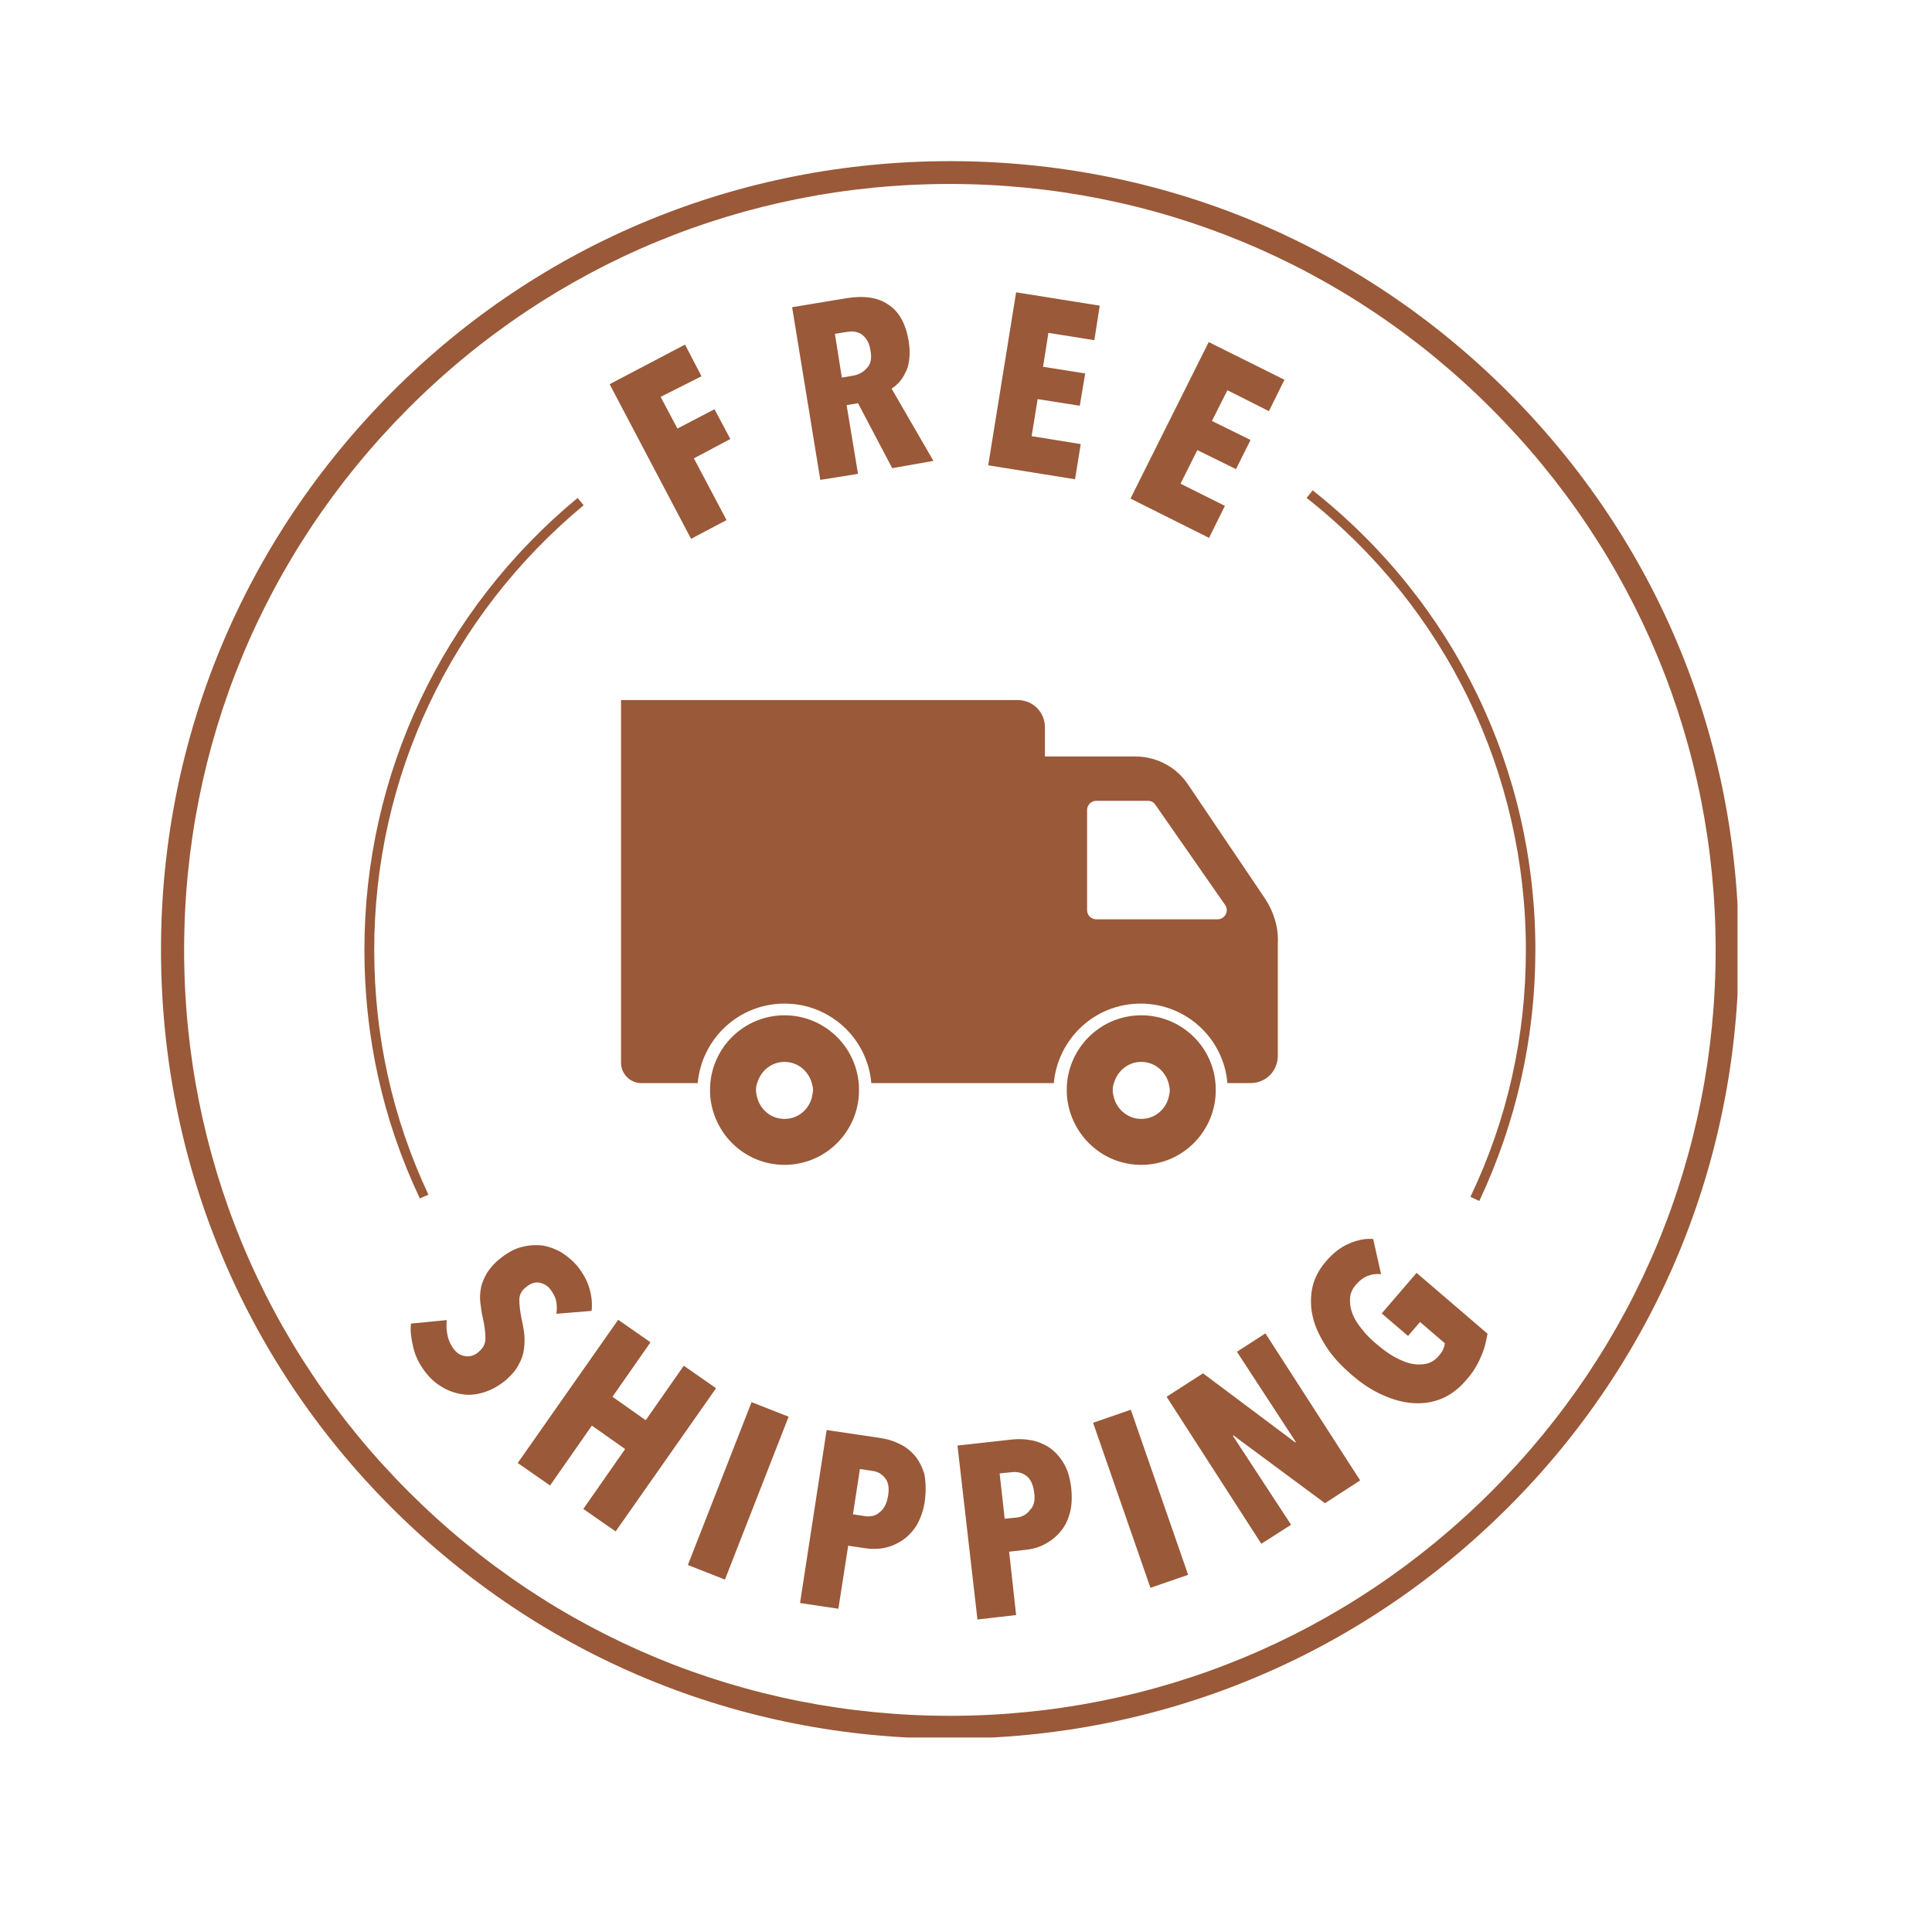 <svg version="1.2" preserveAspectRatio="xMidYMid meet" height="500" viewBox="0 0 375 375" zoomAndPan="magnify" width="500" xmlns:xlink="http://www.w3.org/1999/xlink" xmlns="http://www.w3.org/2000/svg"><defs><clipPath id="67bece139d"><path d="M 31.25 31.25 L 337.25 31.25 L 337.25 337.25 L 31.25 337.25 Z M 31.25 31.25"></path></clipPath></defs><g id="67a21e07c1"><rect style="fill:#ffffff;fill-opacity:1;stroke:none;" height="375" y="0" width="375" x="0"></rect><rect style="fill:#ffffff;fill-opacity:1;stroke:none;" height="375" y="0" width="375" x="0"></rect><g clip-path="url(#67bece139d)" clip-rule="nonzero"><path d="M 184.312 337.465 C 143.418 337.465 104.984 321.598 76.02 292.637 C 47.055 263.672 31.25 225.297 31.25 184.344 C 31.25 143.387 47.238 105.012 76.141 76.051 C 105.043 47.086 143.48 31.281 184.434 31.281 C 225.391 31.281 263.762 47.148 292.727 76.109 C 321.691 105.074 337.496 143.449 337.496 184.344 C 337.496 225.238 321.629 263.734 292.668 292.637 C 263.703 321.539 225.266 337.465 184.312 337.465 Z M 184.312 35.707 C 144.648 35.707 107.32 51.145 79.277 79.246 C 51.176 107.41 35.738 144.738 35.738 184.402 C 35.738 224.066 51.176 261.395 79.277 289.5 C 107.383 317.602 144.707 333.039 184.371 333.039 C 224.039 333.039 261.363 317.602 289.469 289.5 C 317.57 261.395 333.008 224.066 333.008 184.402 C 333.008 144.738 317.57 107.41 289.469 79.309 C 261.426 51.207 224.098 35.707 184.312 35.707 Z M 128.227 77.031 L 131.488 83.184 L 138.684 79.43 L 141.758 85.211 L 134.684 88.965 L 141.02 100.953 L 134.133 104.582 L 118.328 74.574 L 132.965 66.887 L 136.16 73.035 Z M 173.18 90.871 L 166.539 78.262 L 164.324 78.633 L 166.539 91.977 L 159.223 93.145 L 153.75 59.629 L 164.512 57.848 C 167.77 57.355 170.414 57.723 172.441 59.137 C 174.535 60.492 175.824 62.891 176.379 66.211 C 176.562 67.441 176.625 68.547 176.5 69.594 C 176.379 70.637 176.195 71.559 175.766 72.238 C 175.457 73.035 174.965 73.652 174.535 74.203 C 174.043 74.695 173.551 75.125 173.059 75.434 L 181.176 89.457 Z M 168.938 67.934 C 168.816 67.07 168.57 66.457 168.199 65.902 C 167.891 65.41 167.461 65.043 167.094 64.797 C 166.664 64.551 166.172 64.426 165.738 64.363 C 165.309 64.305 164.816 64.363 164.387 64.426 L 162.051 64.797 L 163.402 73.281 L 165.617 72.914 C 166.664 72.727 167.586 72.238 168.262 71.438 C 169.062 70.637 169.246 69.469 168.938 67.934 Z M 191.812 90.316 L 197.227 56.738 L 213.461 59.324 L 212.414 66.027 L 203.496 64.609 L 202.453 71.191 L 210.633 72.484 L 209.586 78.754 L 201.406 77.465 L 200.238 84.66 L 209.77 86.195 L 208.664 93.023 Z M 219.426 96.773 L 234.613 66.395 L 249.312 73.711 L 246.297 79.801 L 238.242 75.742 L 235.23 81.707 L 242.73 85.398 L 239.902 91.055 L 232.402 87.363 L 229.141 93.883 L 237.75 98.188 L 234.676 104.398 Z M 107.996 255 C 108.117 254.141 108.117 253.277 107.934 252.48 C 107.75 251.617 107.32 250.941 106.828 250.266 C 106.336 249.59 105.598 249.16 104.738 248.973 C 103.875 248.789 102.953 249.098 102.031 249.895 C 101.172 250.574 100.801 251.371 100.801 252.293 C 100.801 253.219 100.926 254.445 101.23 255.922 C 101.418 256.785 101.602 257.707 101.723 258.629 C 101.848 259.551 101.848 260.656 101.723 261.703 C 101.602 262.75 101.293 263.793 100.68 264.84 C 100.188 265.887 99.324 266.867 98.219 267.852 C 96.805 269.02 95.328 269.82 93.914 270.25 C 92.5 270.68 91.086 270.867 89.73 270.621 C 88.441 270.434 87.148 270.004 85.98 269.328 C 84.812 268.652 83.766 267.793 82.906 266.746 C 81.613 265.207 80.691 263.488 80.262 261.703 C 79.832 259.918 79.586 258.32 79.77 256.906 L 86.719 256.23 C 86.594 257.277 86.656 258.32 86.902 259.367 C 87.148 260.41 87.641 261.336 88.195 262.012 C 88.809 262.75 89.484 263.117 90.41 263.242 C 91.27 263.363 92.191 263.055 92.93 262.379 C 93.789 261.641 94.223 260.844 94.223 259.797 C 94.223 258.812 94.098 257.461 93.73 255.859 C 93.484 254.879 93.359 253.832 93.238 252.91 C 93.113 251.926 93.176 250.941 93.359 249.957 C 93.543 248.973 93.977 248.051 94.527 247.066 C 95.145 246.145 95.883 245.223 96.988 244.363 C 98.402 243.191 99.941 242.332 101.355 242.023 C 102.77 241.656 104.184 241.594 105.477 241.777 C 106.766 242.023 107.996 242.516 109.043 243.133 C 110.148 243.871 111.07 244.609 111.934 245.59 C 113.102 247.008 113.961 248.543 114.391 250.02 C 114.82 251.496 115.008 253.031 114.82 254.445 Z M 113.223 292.883 L 121.34 281.258 L 114.883 276.707 L 106.766 288.332 L 100.492 283.965 L 119.988 256.168 L 126.262 260.535 L 118.879 271.113 L 125.336 275.664 L 132.719 265.086 L 138.988 269.453 L 119.496 297.246 Z M 133.516 303.766 L 145.879 272.156 L 153.07 274.984 L 140.711 306.594 Z M 179.516 291.281 C 179.27 293.188 178.652 294.727 177.977 295.957 C 177.18 297.246 176.254 298.23 175.148 298.969 C 174.043 299.707 172.875 300.199 171.645 300.445 C 170.414 300.691 169.121 300.691 167.891 300.508 L 164.633 300.016 L 162.727 312.254 L 155.285 311.145 L 160.453 277.57 L 170.844 279.105 C 172.012 279.289 173.242 279.598 174.348 280.152 C 175.52 280.645 176.562 281.441 177.426 282.367 C 178.285 283.348 178.898 284.52 179.391 285.992 C 179.699 287.531 179.762 289.254 179.516 291.281 Z M 172.383 290.297 C 172.629 288.824 172.441 287.652 171.766 286.855 C 171.09 286.055 170.352 285.625 169.309 285.5 L 166.91 285.133 L 165.555 293.926 L 167.953 294.297 C 169 294.418 169.984 294.234 170.781 293.496 C 171.645 292.82 172.137 291.773 172.383 290.297 Z M 207.926 288.824 C 208.109 290.73 208.047 292.328 207.617 293.805 C 207.25 295.219 206.574 296.449 205.711 297.434 C 204.852 298.414 203.805 299.215 202.699 299.77 C 201.531 300.383 200.363 300.691 199.133 300.812 L 195.871 301.184 L 197.227 313.48 L 189.723 314.344 L 185.848 280.582 L 196.363 279.414 C 197.594 279.289 198.762 279.289 200.055 279.535 C 201.285 279.723 202.453 280.215 203.559 280.891 C 204.668 281.629 205.59 282.613 206.387 283.902 C 207.188 285.133 207.68 286.793 207.926 288.824 Z M 200.73 289.684 C 200.547 288.207 200.055 287.102 199.254 286.484 C 198.457 285.871 197.473 285.625 196.426 285.746 L 194.027 285.992 L 195.012 294.789 L 197.41 294.543 C 198.457 294.418 199.316 293.926 199.93 293.066 C 200.668 292.391 200.977 291.223 200.73 289.684 Z M 223.301 308.195 L 212.168 276.156 L 219.488 273.633 L 230.617 305.672 Z M 257.184 291.773 L 239.41 278.613 L 239.289 278.676 L 250.602 295.957 L 244.824 299.645 L 226.438 271.113 L 233.508 266.562 L 251.402 279.969 L 251.527 279.906 L 240.086 262.379 L 245.621 258.812 L 264.008 287.348 Z M 287.438 263.363 C 286.824 264.84 285.902 266.438 284.488 267.977 C 283.133 269.574 281.473 270.805 279.812 271.48 C 278.031 272.219 276.246 272.465 274.277 272.344 C 272.312 272.219 270.344 271.664 268.312 270.742 C 266.223 269.82 264.195 268.469 262.164 266.684 C 260.137 264.902 258.535 263.18 257.305 261.211 C 256.078 259.242 255.215 257.461 254.785 255.492 C 254.355 253.586 254.355 251.742 254.723 249.957 C 255.094 248.176 255.953 246.516 257.246 244.977 C 258.723 243.191 260.32 242.023 261.918 241.348 C 263.516 240.672 265.055 240.363 266.531 240.488 L 268.066 247.312 C 266.102 247.129 264.5 247.805 263.211 249.344 C 262.473 250.141 262.102 251.066 262.043 251.926 C 261.98 252.91 262.102 253.895 262.473 254.879 C 262.84 255.922 263.457 256.906 264.316 257.953 C 265.117 258.996 266.102 259.98 267.207 260.902 C 268.312 261.828 269.422 262.688 270.527 263.301 C 271.633 263.918 272.742 264.41 273.785 264.656 C 274.832 264.902 275.816 264.902 276.801 264.715 C 277.723 264.531 278.582 263.98 279.199 263.242 C 280 262.379 280.367 261.52 280.43 260.719 L 275.633 256.598 L 273.297 259.305 L 268.191 254.938 L 274.957 247.066 L 288.73 258.875 C 288.422 260.473 288.117 261.887 287.438 263.363 Z M 298.016 184.344 C 298.016 149.352 282.273 116.883 254.785 95.176 L 253.617 96.648 C 280.676 117.988 296.172 150.027 296.172 184.402 C 296.172 201.129 292.605 217.242 285.41 232.309 L 287.133 233.109 C 294.328 217.797 298.016 201.375 298.016 184.344 Z M 83.152 231.879 C 76.141 216.934 72.637 201.008 72.637 184.344 C 72.637 150.828 87.52 119.465 113.285 98.066 L 112.117 96.648 C 85.859 118.359 70.73 150.273 70.73 184.344 C 70.73 201.191 74.297 217.426 81.492 232.617 Z M 245.562 174.441 L 230.617 152.305 C 228.344 148.859 224.469 146.832 220.348 146.832 L 202.82 146.832 L 202.82 141.172 C 202.82 138.223 200.484 135.883 197.531 135.883 L 120.543 135.883 L 120.543 206.297 C 120.543 208.449 122.324 210.23 124.477 210.23 L 135.422 210.23 C 136.223 201.562 143.418 194.797 152.273 194.797 C 161.129 194.797 168.383 201.562 169.121 210.23 L 204.543 210.23 C 205.344 201.562 212.539 194.797 221.395 194.797 C 230.25 194.797 237.504 201.562 238.242 210.23 L 242.73 210.23 C 245.684 210.23 248.02 207.895 248.02 204.941 L 248.02 183.176 C 248.203 180.098 247.281 177.086 245.562 174.441 Z M 236.336 178.438 L 212.785 178.438 C 211.801 178.438 211 177.641 211 176.656 L 211 157.223 C 211 156.238 211.801 155.441 212.785 155.441 L 222.809 155.441 C 223.422 155.441 223.914 155.684 224.285 156.238 L 237.812 175.672 C 238.613 176.84 237.75 178.438 236.336 178.438 Z M 152.273 197.07 C 144.77 197.07 138.621 202.789 137.883 210.109 C 137.82 210.602 137.82 211.094 137.82 211.586 C 137.82 212.078 137.82 212.629 137.883 213.062 C 138.684 220.379 144.77 226.098 152.273 226.098 C 159.773 226.098 165.926 220.379 166.664 213.062 C 166.723 212.57 166.723 212.078 166.723 211.586 C 166.723 211.094 166.723 210.539 166.664 210.109 C 165.926 202.789 159.773 197.07 152.273 197.07 Z M 157.562 213.121 C 156.883 215.457 154.855 217.18 152.273 217.18 C 149.691 217.18 147.66 215.457 146.984 213.121 C 146.859 212.691 146.738 212.137 146.738 211.645 C 146.738 211.152 146.801 210.602 146.984 210.172 C 147.66 207.895 149.691 206.113 152.273 206.113 C 154.793 206.113 156.883 207.832 157.562 210.172 C 157.684 210.602 157.809 211.152 157.809 211.645 C 157.746 212.137 157.684 212.629 157.562 213.121 Z M 221.516 197.07 C 214.016 197.07 207.863 202.789 207.125 210.109 C 207.066 210.602 207.066 211.094 207.066 211.586 C 207.066 212.078 207.066 212.629 207.125 213.062 C 207.926 220.379 214.016 226.098 221.516 226.098 C 229.02 226.098 235.168 220.379 235.906 213.062 C 235.969 212.57 235.969 212.078 235.969 211.586 C 235.969 211.094 235.969 210.539 235.906 210.109 C 235.23 202.789 229.02 197.07 221.516 197.07 Z M 226.805 213.121 C 226.129 215.457 224.098 217.18 221.516 217.18 C 218.996 217.18 216.902 215.457 216.227 213.121 C 216.105 212.691 215.98 212.137 215.98 211.645 C 215.98 211.152 216.043 210.602 216.227 210.172 C 216.902 207.895 218.934 206.113 221.516 206.113 C 224.039 206.113 226.129 207.832 226.805 210.172 C 226.926 210.602 227.051 211.152 227.051 211.645 C 227.051 212.137 226.926 212.629 226.805 213.121 Z M 226.805 213.121" style="stroke:none;fill-rule:nonzero;fill:#9a5938;fill-opacity:1;"></path></g></g></svg>